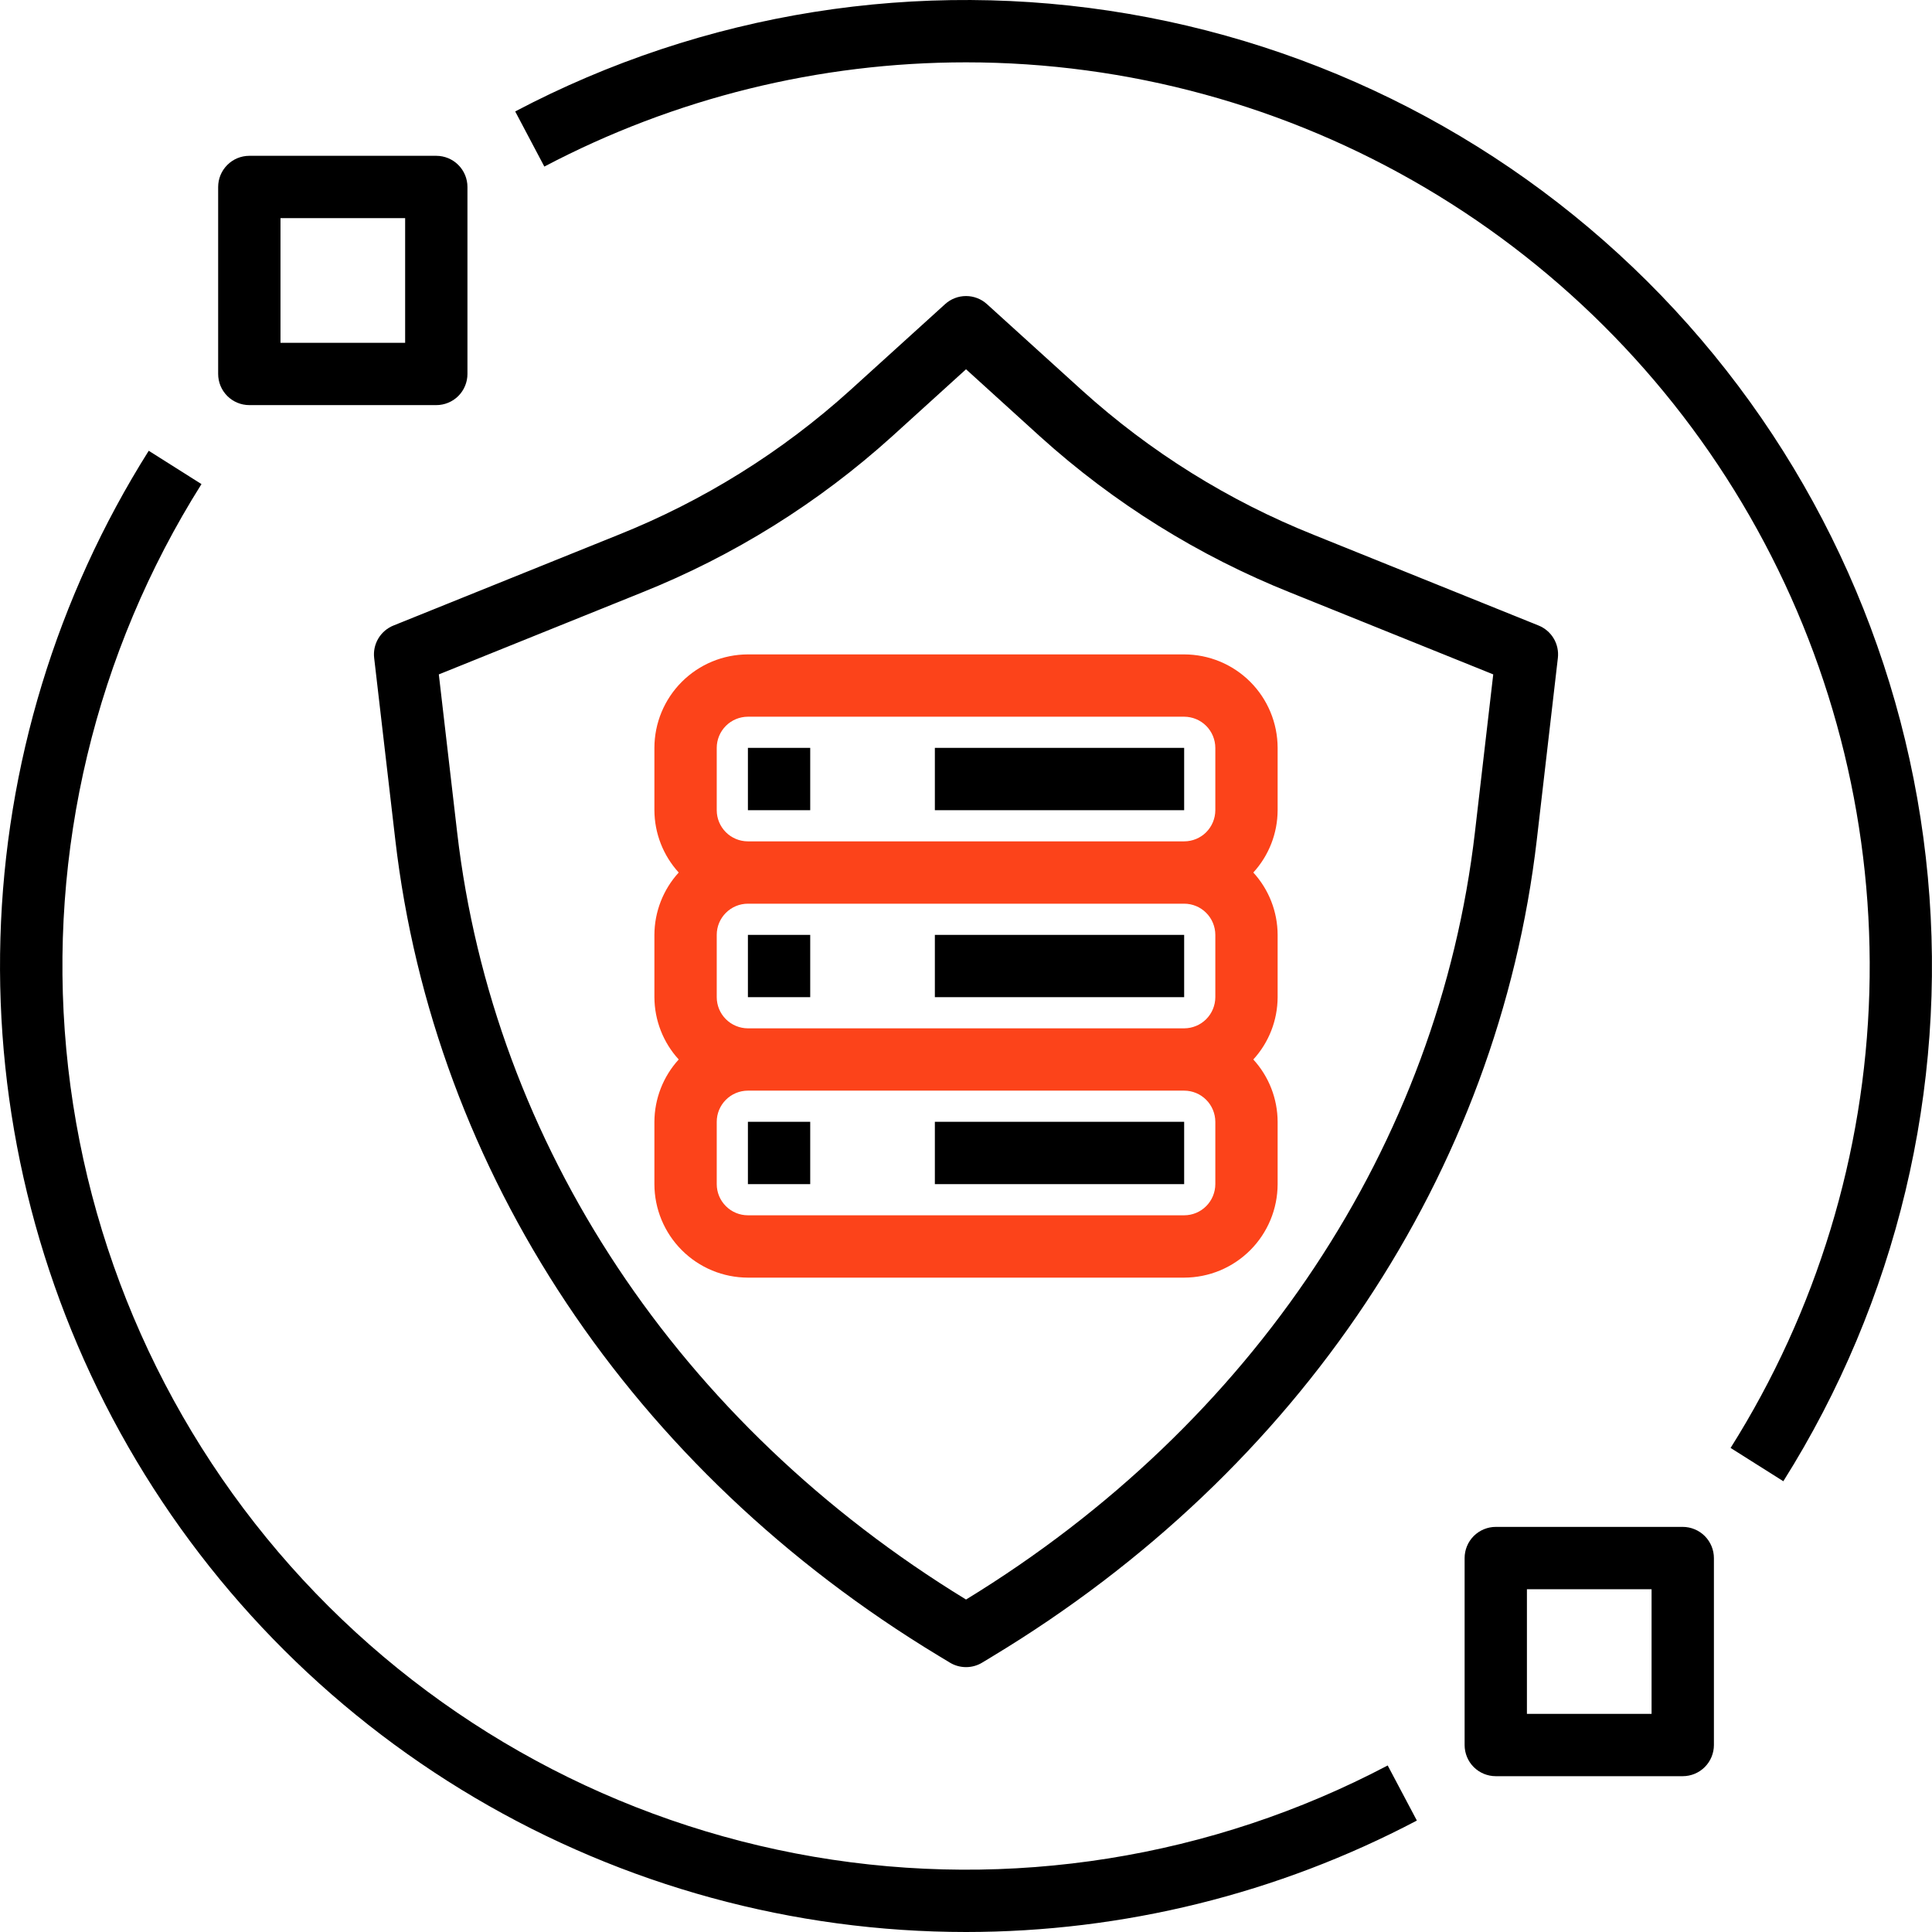 <svg width="60" height="60" viewBox="0 0 60 60" fill="none" xmlns="http://www.w3.org/2000/svg">
<path d="M48.381 20.434C48.405 20.224 48.36 20.011 48.252 19.829C48.144 19.647 47.978 19.505 47.782 19.426L40.807 16.613C38.159 15.556 35.721 14.036 33.606 12.125L30.651 9.445C30.473 9.283 30.241 9.194 30.001 9.194C29.761 9.194 29.529 9.283 29.351 9.445L26.396 12.125C24.281 14.036 21.843 15.556 19.195 16.613L12.22 19.426C12.023 19.505 11.858 19.647 11.749 19.829C11.641 20.011 11.595 20.224 11.62 20.434L12.275 26.07C13.475 36.421 19.627 45.662 29.15 51.423L29.499 51.634C29.65 51.726 29.824 51.774 30.001 51.774C30.178 51.774 30.352 51.726 30.503 51.634L30.851 51.423C40.375 45.662 46.526 36.421 47.728 26.07L48.381 20.434ZM45.805 25.848C44.679 35.544 38.923 44.219 30.001 49.675C21.078 44.219 15.322 35.544 14.197 25.848L13.628 20.944L19.919 18.407C22.779 17.265 25.412 15.623 27.697 13.559L30.001 11.468L32.304 13.559C34.589 15.623 37.223 17.265 40.083 18.407L46.374 20.944L45.805 25.848Z" fill="black"/>
<path d="M30.001 60C34.88 59.999 39.685 58.812 44.002 56.539L43.096 54.828C37.63 57.708 31.366 58.705 25.275 57.663C19.185 56.62 13.608 53.598 9.411 49.064C5.213 44.529 2.628 38.737 2.058 32.584C1.488 26.432 2.964 20.263 6.257 15.034L4.619 13.999C1.759 18.538 0.168 23.761 0.013 29.124C-0.143 34.486 1.142 39.793 3.734 44.49C6.326 49.188 10.13 53.104 14.749 55.832C19.369 58.56 24.636 59.999 30.001 60ZM30.001 1.936C35.02 1.937 39.946 3.283 44.268 5.835C48.589 8.386 52.148 12.05 54.572 16.444C56.997 20.838 58.199 25.802 58.054 30.819C57.908 35.835 56.42 40.721 53.745 44.967L55.383 46.001C58.903 40.411 60.48 33.817 59.871 27.239C59.261 20.662 56.499 14.469 52.011 9.622C47.523 4.775 41.562 1.544 35.051 0.43C28.54 -0.684 21.843 0.381 16 3.461L16.905 5.173C20.943 3.047 25.438 1.936 30.001 1.936Z" fill="black"/>
<path d="M36.775 20.323H23.227C22.457 20.324 21.719 20.63 21.175 21.174C20.63 21.718 20.324 22.456 20.323 23.226V25.162C20.326 25.878 20.595 26.568 21.078 27.097C20.595 27.626 20.326 28.316 20.323 29.032V30.968C20.326 31.684 20.595 32.375 21.078 32.903C20.595 33.432 20.326 34.122 20.323 34.839V36.774C20.324 37.544 20.63 38.282 21.175 38.826C21.719 39.371 22.457 39.677 23.227 39.678H36.775C37.545 39.677 38.283 39.371 38.827 38.826C39.371 38.282 39.677 37.544 39.678 36.774V34.839C39.676 34.122 39.407 33.432 38.923 32.903C39.407 32.375 39.676 31.684 39.678 30.968V29.032C39.676 28.316 39.407 27.626 38.923 27.097C39.407 26.568 39.676 25.878 39.678 25.162V23.226C39.677 22.456 39.371 21.718 38.827 21.174C38.283 20.63 37.545 20.324 36.775 20.323ZM37.743 36.774C37.742 37.031 37.64 37.277 37.459 37.458C37.278 37.64 37.032 37.742 36.775 37.742H23.227C22.97 37.742 22.724 37.64 22.543 37.458C22.361 37.277 22.259 37.031 22.259 36.774V34.839C22.259 34.582 22.361 34.336 22.543 34.155C22.724 33.973 22.97 33.871 23.227 33.871H36.775C37.032 33.871 37.278 33.973 37.459 34.155C37.64 34.336 37.742 34.582 37.743 34.839V36.774ZM37.743 30.968C37.742 31.224 37.64 31.471 37.459 31.652C37.278 31.833 37.032 31.935 36.775 31.936H23.227C22.97 31.935 22.724 31.833 22.543 31.652C22.361 31.471 22.259 31.224 22.259 30.968V29.032C22.259 28.776 22.361 28.53 22.543 28.349C22.724 28.167 22.97 28.065 23.227 28.065H36.775C37.032 28.065 37.278 28.167 37.459 28.349C37.64 28.53 37.742 28.776 37.743 29.032V30.968ZM37.743 25.162C37.742 25.418 37.64 25.664 37.459 25.846C37.278 26.027 37.032 26.129 36.775 26.129H23.227C22.97 26.129 22.724 26.027 22.543 25.846C22.361 25.664 22.259 25.418 22.259 25.162V23.226C22.259 22.97 22.361 22.724 22.543 22.542C22.724 22.361 22.97 22.259 23.227 22.258H36.775C37.032 22.259 37.278 22.361 37.459 22.542C37.64 22.724 37.742 22.97 37.743 23.226V25.162Z" fill="#FC431A"/>
<path d="M23.227 23.226H25.162V25.162H23.227V23.226ZM29.033 23.226H36.775V25.162H29.033V23.226ZM23.227 29.033H25.162V30.968H23.227V29.033ZM29.033 29.033H36.775V30.968H29.033V29.033ZM23.227 34.839H25.162V36.774H23.227V34.839ZM29.033 34.839H36.775V36.774H29.033V34.839ZM46.452 55.161H52.259C52.515 55.161 52.762 55.059 52.943 54.878C53.124 54.697 53.227 54.45 53.227 54.194V48.387C53.227 48.131 53.124 47.884 52.943 47.703C52.762 47.522 52.515 47.419 52.259 47.419H46.452C46.196 47.419 45.95 47.522 45.768 47.703C45.587 47.884 45.485 48.131 45.485 48.387V54.194C45.485 54.45 45.587 54.697 45.768 54.878C45.95 55.059 46.196 55.161 46.452 55.161ZM47.42 49.355H51.291V53.226H47.42V49.355ZM7.743 12.581H13.549C13.806 12.581 14.052 12.479 14.234 12.298C14.415 12.116 14.517 11.87 14.517 11.613V5.807C14.517 5.55 14.415 5.304 14.234 5.123C14.052 4.941 13.806 4.839 13.549 4.839H7.743C7.486 4.839 7.24 4.941 7.059 5.123C6.877 5.304 6.775 5.55 6.775 5.807V11.613C6.775 11.87 6.877 12.116 7.059 12.298C7.24 12.479 7.486 12.581 7.743 12.581ZM8.711 6.775H12.582V10.646H8.711V6.775Z" fill="black"/>
</svg>
